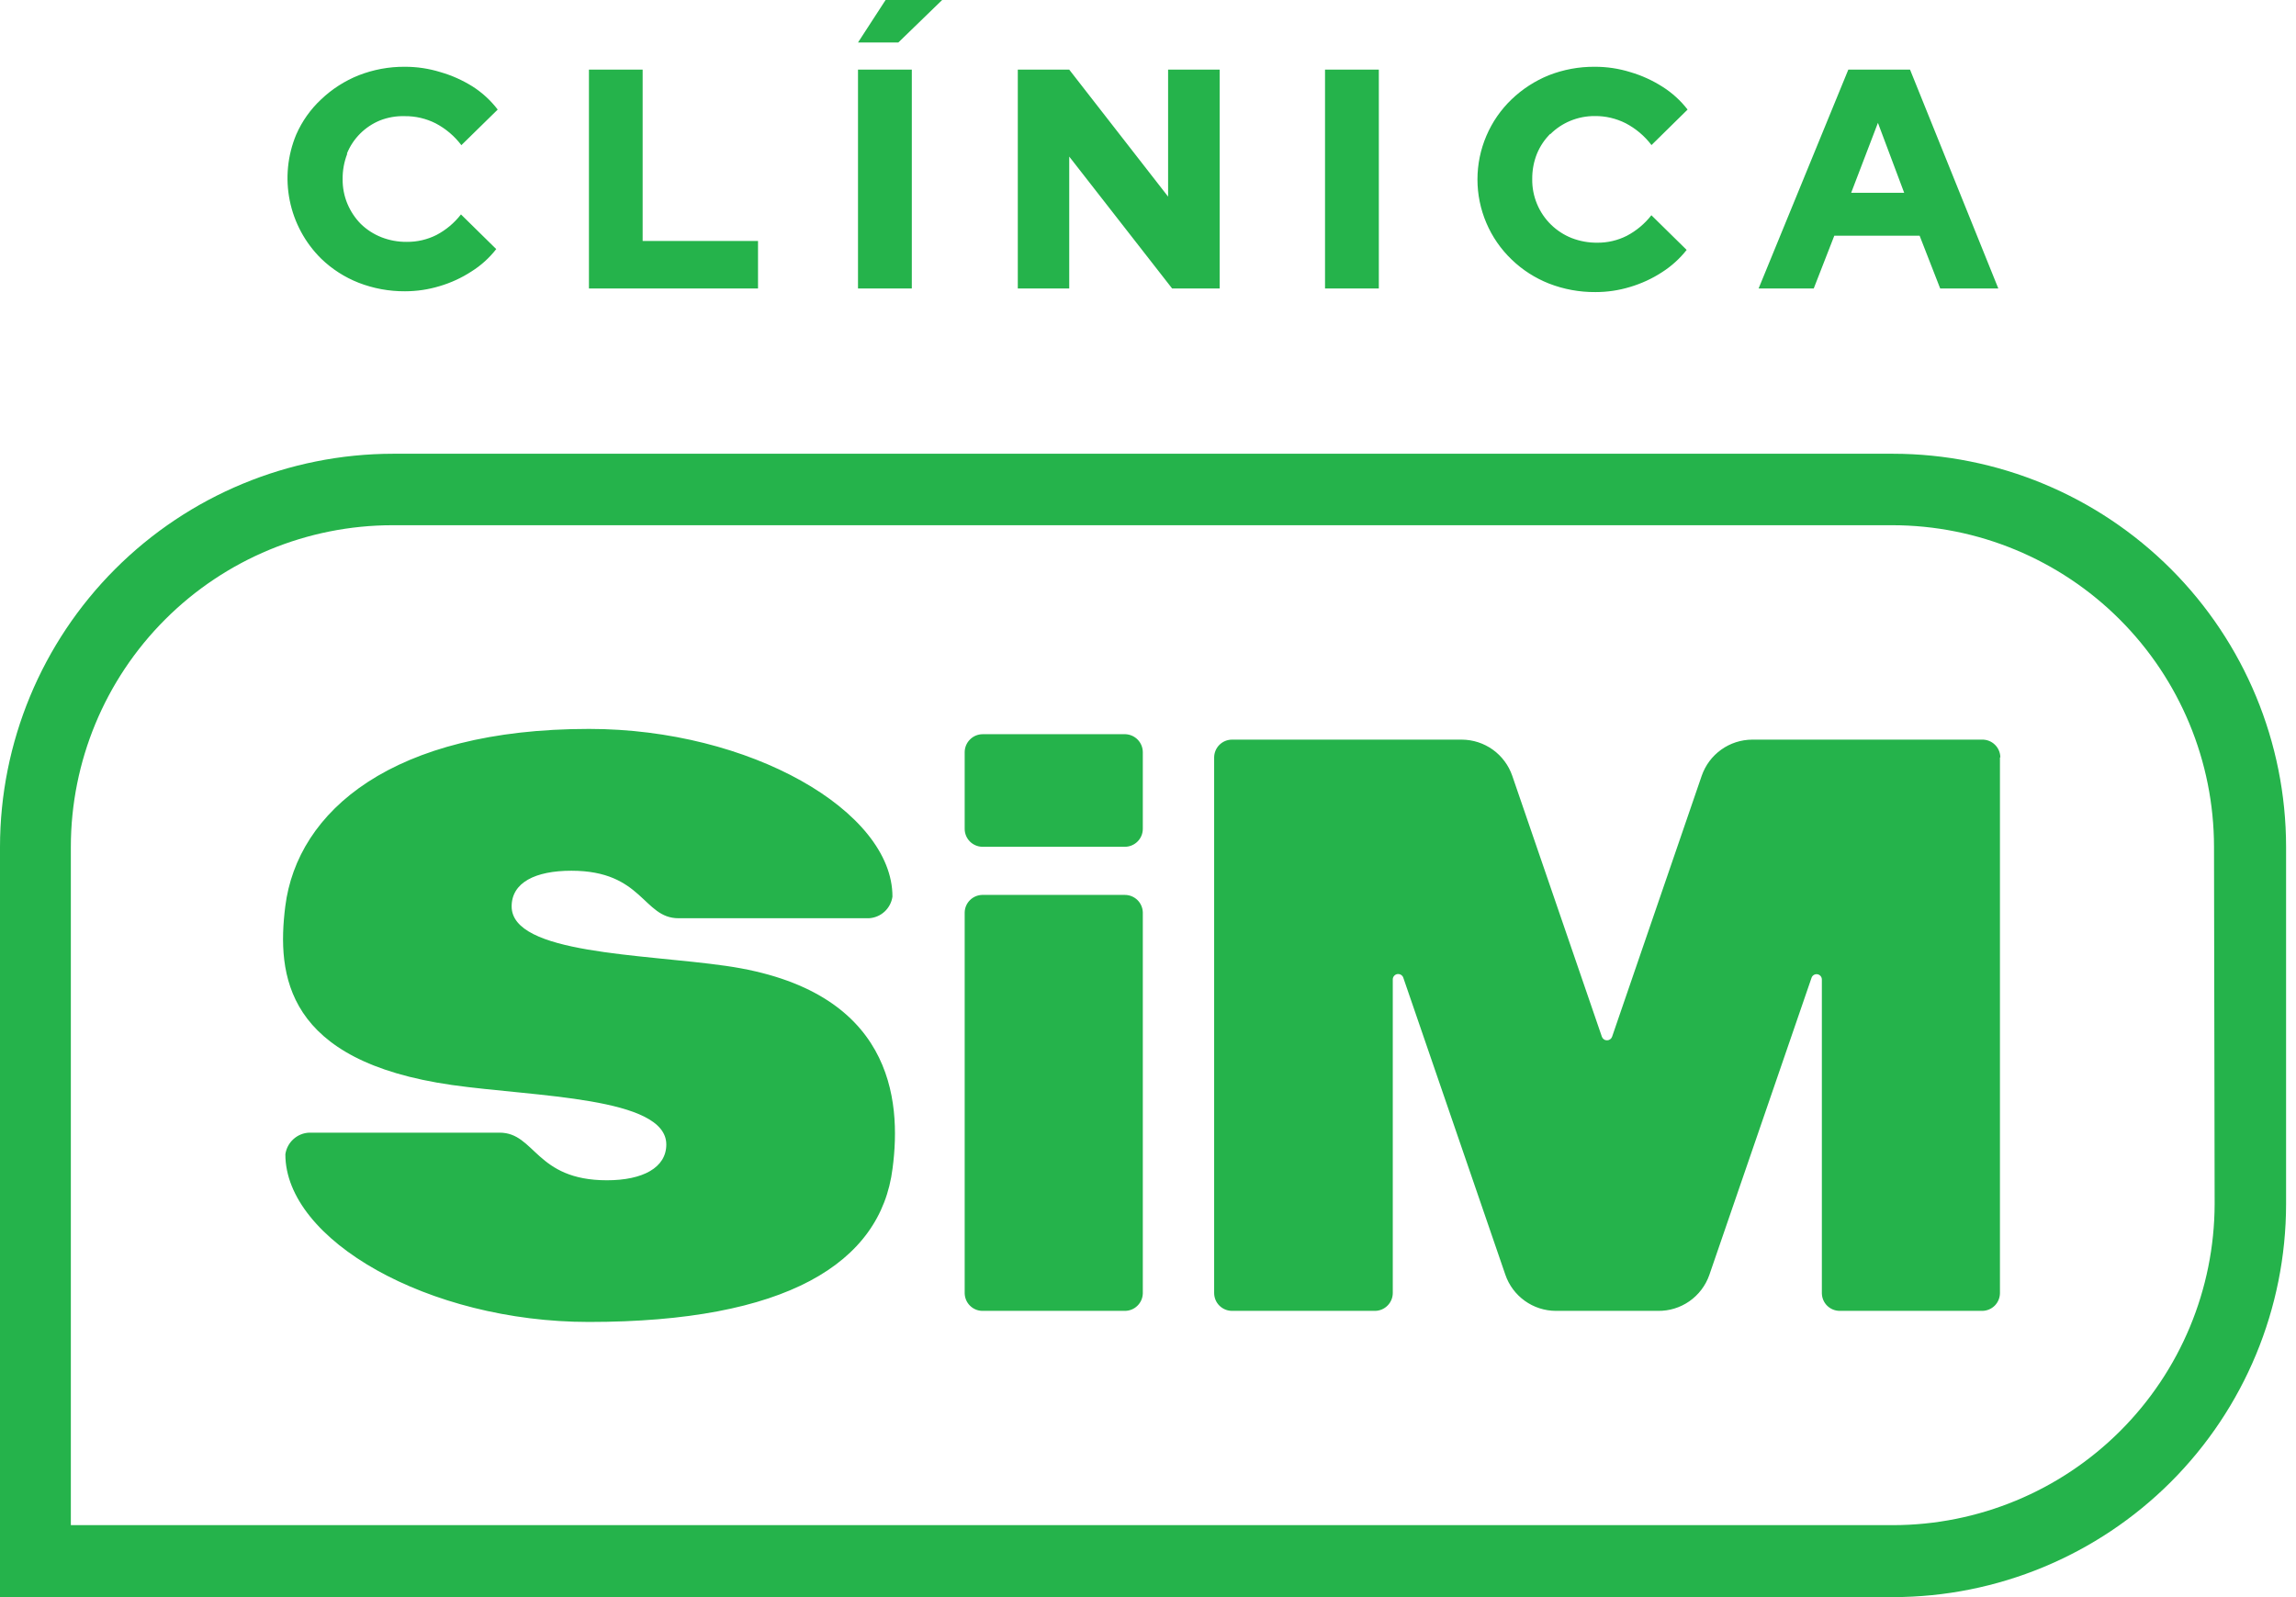 <svg width="69" height="48" viewBox="0 0 69 48" fill="none" xmlns="http://www.w3.org/2000/svg">
<path d="M10.436 4.62C10.341 4.863 10.294 5.122 10.297 5.383C10.294 5.639 10.343 5.893 10.442 6.128C10.537 6.353 10.673 6.558 10.844 6.731C11.022 6.904 11.232 7.039 11.463 7.13C11.706 7.225 11.965 7.272 12.226 7.269C12.536 7.272 12.841 7.201 13.117 7.062C13.404 6.911 13.655 6.7 13.853 6.444L14.913 7.486C14.707 7.751 14.456 7.978 14.171 8.157C13.875 8.35 13.552 8.499 13.213 8.599C12.875 8.702 12.524 8.754 12.171 8.754C11.694 8.757 11.221 8.67 10.776 8.497C10.359 8.333 9.977 8.088 9.654 7.776C9.171 7.3 8.841 6.69 8.707 6.025C8.573 5.36 8.641 4.67 8.902 4.044C9.078 3.643 9.333 3.282 9.654 2.984C9.98 2.674 10.362 2.43 10.779 2.263C11.221 2.091 11.691 2.003 12.165 2.007C12.528 2.006 12.89 2.06 13.238 2.168C13.576 2.265 13.9 2.41 14.199 2.597C14.491 2.783 14.747 3.018 14.957 3.293L13.865 4.363C13.659 4.09 13.395 3.866 13.092 3.707C12.805 3.562 12.487 3.488 12.165 3.491C11.909 3.483 11.654 3.527 11.416 3.621C11.193 3.713 10.99 3.848 10.819 4.02C10.649 4.191 10.514 4.395 10.424 4.62H10.436ZM19.313 2.093H17.699V8.67H22.78V7.242H19.313V2.093ZM25.785 1.277H26.997L28.314 0H26.614L25.785 1.277ZM25.785 8.67H27.402V2.093H25.785V8.67ZM35.104 5.909L32.133 2.093H30.587V8.67H32.133V4.706L35.225 8.67H36.654V2.093H35.104V5.909ZM39.82 8.67H41.437V2.093H39.82V8.67ZM46.591 4.032C46.762 3.861 46.965 3.726 47.188 3.633C47.422 3.536 47.673 3.486 47.927 3.488C48.249 3.484 48.567 3.559 48.855 3.704C49.159 3.863 49.424 4.087 49.631 4.36L50.716 3.293C50.509 3.025 50.257 2.795 49.971 2.613C49.669 2.419 49.341 2.269 48.997 2.168C48.65 2.06 48.29 2.006 47.927 2.007C47.453 2.003 46.983 2.09 46.542 2.263C46.129 2.431 45.751 2.676 45.429 2.984C45.104 3.295 44.845 3.669 44.669 4.083C44.492 4.497 44.401 4.942 44.401 5.393C44.401 5.843 44.492 6.288 44.669 6.702C44.845 7.116 45.104 7.49 45.429 7.801C45.752 8.113 46.133 8.357 46.551 8.522C46.995 8.695 47.469 8.782 47.946 8.778C48.299 8.779 48.65 8.727 48.988 8.624C49.327 8.523 49.65 8.375 49.946 8.182C50.23 8.001 50.48 7.774 50.688 7.511L49.628 6.469C49.428 6.725 49.176 6.936 48.889 7.087C48.614 7.226 48.309 7.297 48.001 7.294C47.739 7.297 47.479 7.249 47.234 7.155C47.004 7.064 46.794 6.928 46.616 6.756C46.433 6.578 46.288 6.365 46.19 6.128C46.092 5.892 46.043 5.639 46.047 5.383C46.044 5.122 46.092 4.862 46.189 4.62C46.282 4.395 46.419 4.191 46.591 4.02V4.032ZM60.054 8.67H58.307L57.689 7.084H55.125L54.507 8.67H52.85L55.546 2.093H57.401L60.054 8.67ZM57.225 5.794L56.436 3.692L55.632 5.794H57.225Z" fill="#25B34B"/>
<path d="M56.891 13.637H11.812C8.68 13.64 5.677 14.886 3.463 17.1C1.248 19.315 0.003 22.317 0 25.449V48H56.891C60.023 47.997 63.025 46.752 65.24 44.537C67.454 42.323 68.699 39.32 68.702 36.188V25.449C68.699 22.317 67.454 19.315 65.24 17.1C63.025 14.886 60.023 13.64 56.891 13.637ZM66.555 36.188C66.547 38.748 65.527 41.2 63.715 43.009C61.904 44.817 59.45 45.834 56.891 45.837H2.129V25.449C2.131 22.887 3.15 20.43 4.962 18.618C6.773 16.806 9.23 15.787 11.793 15.785H56.872C59.434 15.787 61.891 16.806 63.703 18.618C65.515 20.43 66.534 22.887 66.536 25.449L66.555 36.188ZM26.824 35.113C26.468 37.977 23.604 39.73 17.698 39.73C12.865 39.73 8.569 37.261 8.576 34.688C8.602 34.514 8.687 34.354 8.818 34.236C8.949 34.117 9.116 34.048 9.292 34.041H15.013C16.088 34.041 16.092 35.472 18.24 35.472C19.316 35.472 20.024 35.094 20.024 34.397C20.024 32.965 16.088 32.965 13.584 32.609C8.573 31.893 8.315 29.309 8.573 27.241C8.933 24.377 11.796 21.907 17.702 21.907C22.532 21.907 26.828 24.377 26.82 26.949C26.795 27.122 26.711 27.281 26.582 27.399C26.453 27.518 26.287 27.587 26.112 27.597H20.392C19.32 27.597 19.32 26.169 17.172 26.169C16.085 26.169 15.376 26.525 15.376 27.241C15.376 28.673 19.312 28.669 21.816 29.029C26.824 29.745 27.097 33.044 26.824 35.113ZM34.344 27.419V38.87C34.341 39.011 34.283 39.145 34.182 39.243C34.082 39.342 33.946 39.397 33.806 39.397H29.51C29.372 39.392 29.242 39.335 29.146 39.237C29.049 39.139 28.994 39.008 28.991 38.87V27.419C28.995 27.282 29.05 27.152 29.147 27.055C29.243 26.958 29.373 26.901 29.51 26.896H33.806C33.946 26.896 34.08 26.951 34.181 27.048C34.281 27.146 34.34 27.279 34.344 27.419ZM60.103 22.763V38.87C60.1 39.009 60.044 39.142 59.946 39.24C59.848 39.338 59.715 39.394 59.577 39.397H55.281C55.142 39.395 55.008 39.339 54.909 39.241C54.81 39.143 54.754 39.01 54.751 38.87V29.438C54.751 29.4 54.737 29.363 54.713 29.334C54.688 29.305 54.654 29.286 54.616 29.28C54.579 29.274 54.54 29.282 54.508 29.302C54.476 29.322 54.452 29.352 54.44 29.389L51.368 38.321C51.256 38.639 51.047 38.914 50.77 39.108C50.493 39.301 50.163 39.402 49.826 39.397H46.754C46.42 39.395 46.094 39.29 45.823 39.095C45.551 38.9 45.347 38.626 45.239 38.31L42.17 29.377C42.157 29.343 42.132 29.314 42.099 29.295C42.067 29.277 42.03 29.27 41.993 29.275C41.956 29.281 41.923 29.299 41.898 29.327C41.873 29.354 41.858 29.39 41.856 29.427V38.859C41.856 39.001 41.8 39.137 41.699 39.238C41.599 39.339 41.464 39.396 41.322 39.397H37.026C36.883 39.397 36.746 39.34 36.645 39.239C36.544 39.139 36.488 39.002 36.488 38.859V22.763C36.489 22.621 36.546 22.485 36.647 22.385C36.747 22.285 36.884 22.229 37.026 22.229H43.931C44.266 22.231 44.591 22.336 44.863 22.531C45.134 22.726 45.338 23 45.447 23.316L48.14 31.158C48.151 31.189 48.172 31.217 48.2 31.236C48.227 31.256 48.26 31.266 48.294 31.266C48.327 31.266 48.36 31.256 48.388 31.236C48.415 31.217 48.436 31.189 48.447 31.158L51.14 23.316C51.249 23 51.453 22.726 51.725 22.531C51.996 22.336 52.322 22.231 52.656 22.229H59.562C59.633 22.227 59.704 22.239 59.771 22.265C59.838 22.291 59.899 22.33 59.95 22.38C60.002 22.43 60.043 22.489 60.071 22.555C60.099 22.621 60.114 22.692 60.115 22.763H60.103ZM34.344 22.604V24.911C34.344 25.054 34.287 25.191 34.186 25.291C34.085 25.392 33.948 25.449 33.806 25.449H29.51C29.371 25.444 29.239 25.385 29.142 25.285C29.045 25.184 28.991 25.05 28.991 24.911V22.604C28.992 22.462 29.049 22.326 29.15 22.225C29.25 22.124 29.387 22.067 29.529 22.066H33.825C33.964 22.072 34.095 22.131 34.192 22.231C34.288 22.331 34.343 22.465 34.344 22.604Z" fill="#25B34B"/>
</svg>
